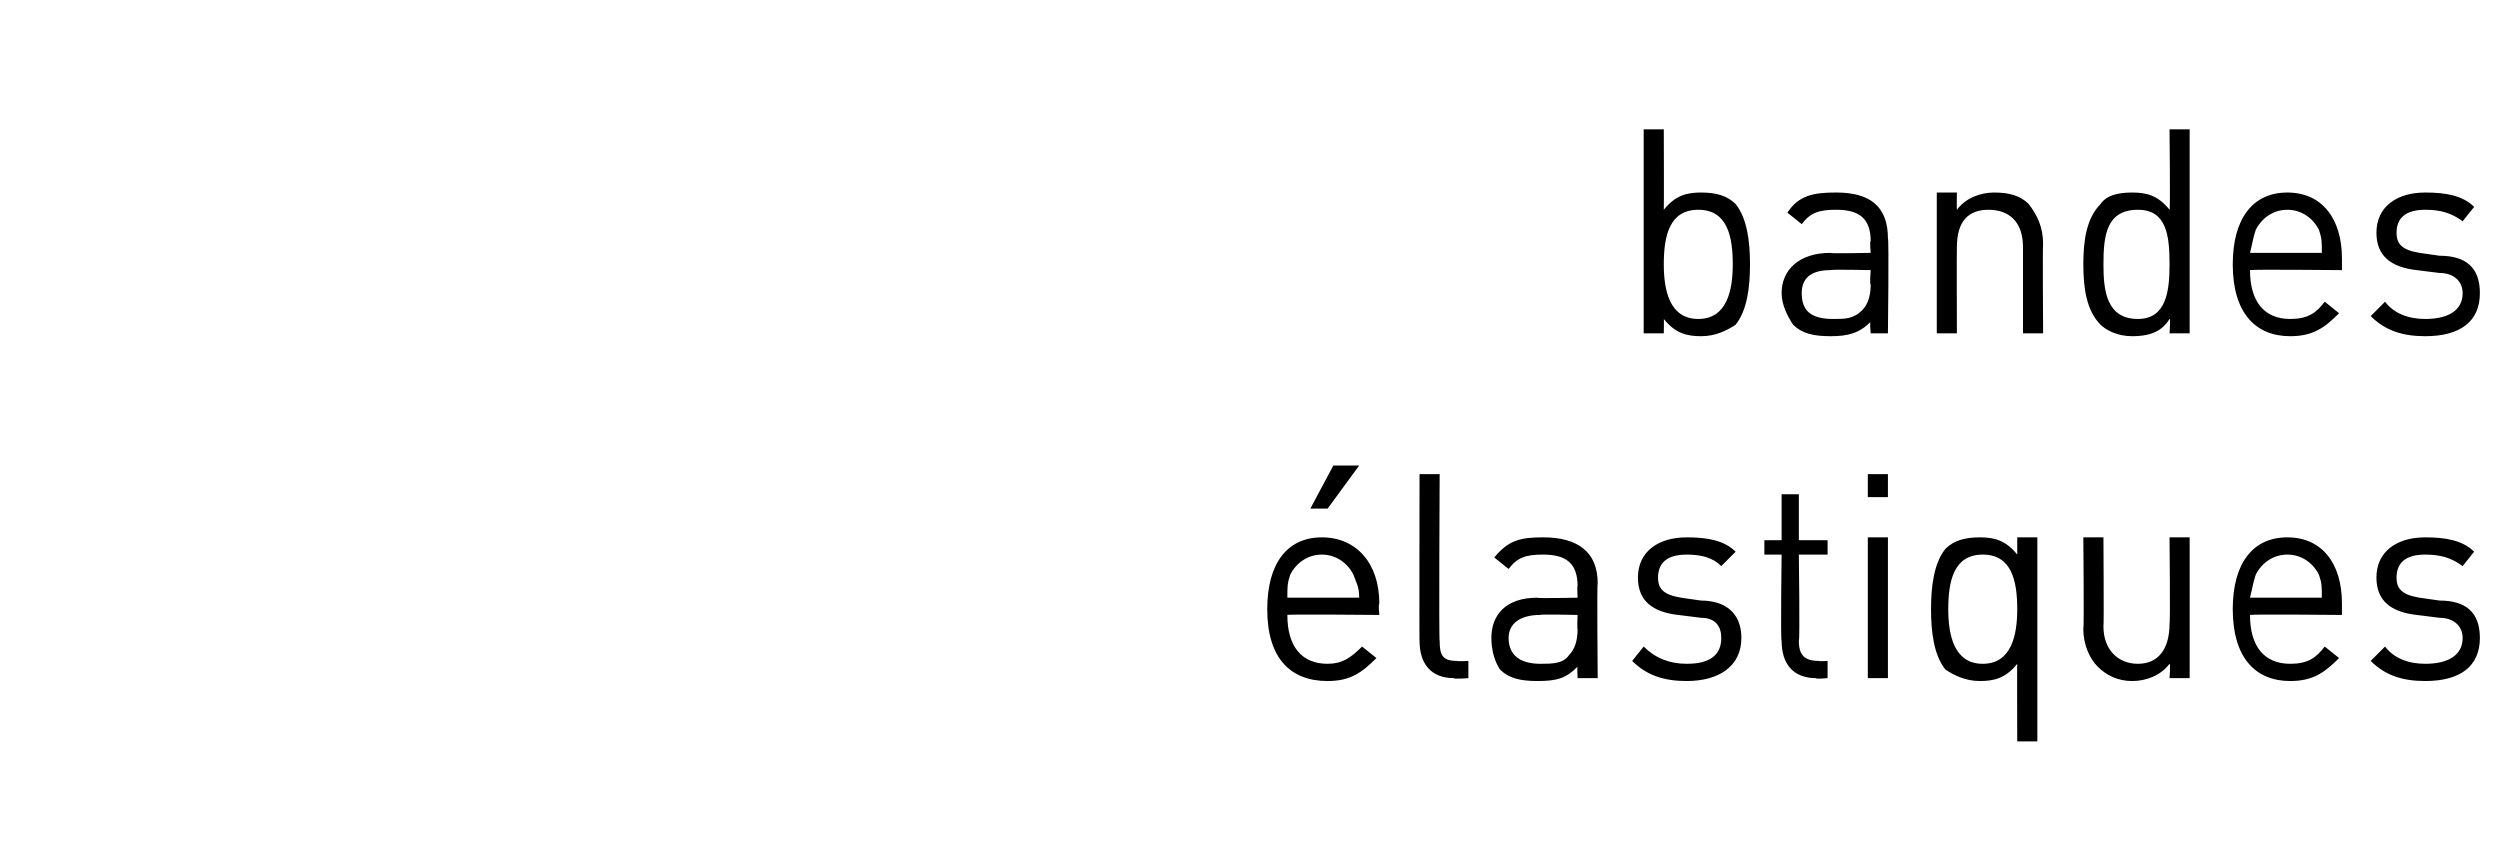 <?xml version="1.0" standalone="no"?><!DOCTYPE svg PUBLIC "-//W3C//DTD SVG 1.1//EN" "http://www.w3.org/Graphics/SVG/1.1/DTD/svg11.dtd"><svg xmlns="http://www.w3.org/2000/svg" version="1.1" width="87px" height="29.4px" viewBox="0 -4 87 29.4" style="top:-4px"><desc>bandes lastiques</desc><defs/><g id="Polygon267586"><path d="m44.8 17.4c0 1.1.5 1.7 1.4 1.7c.5 0 .8-.2 1.2-.6c0 0 .5.4.5.4c-.5.5-.9.8-1.7.8c-1.3 0-2.1-.8-2.1-2.5c0-1.6.7-2.5 1.9-2.5c1.2 0 2 .9 2 2.3c-.04.04 0 .4 0 .4c0 0-3.2-.03-3.2 0zm2.3-1.4c-.2-.4-.6-.7-1.1-.7c-.5 0-.9.3-1.1.7c-.1.3-.1.4-.1.8c0 0 2.5 0 2.5 0c0-.4-.1-.5-.2-.8zm-.9-2.3l-.6 0l.8-1.5l.9 0l-1.1 1.5zm4.4 5.9c-.8 0-1.2-.5-1.2-1.3c-.01.03 0-5.8 0-5.8l.7 0c0 0-.03 5.8 0 5.8c0 .5.1.7.6.7c0 .02.4 0 .4 0l0 .6c0 0-.52.04-.5 0zm4.3 0c0 0-.02-.43 0-.4c-.4.4-.7.5-1.4.5c-.6 0-1-.1-1.3-.4c-.2-.3-.3-.7-.3-1.1c0-.8.5-1.4 1.6-1.4c-.02.03 1.4 0 1.4 0c0 0-.02-.44 0-.4c0-.8-.4-1.1-1.2-1.1c-.6 0-.9.1-1.2.5c0 0-.5-.4-.5-.4c.5-.6.9-.7 1.7-.7c1.2 0 1.9.5 1.9 1.6c-.03 0 0 3.3 0 3.3l-.7 0zm0-2.2c0 0-1.33-.03-1.3 0c-.7 0-1.1.3-1.1.8c0 .6.4.9 1.1.9c.4 0 .8 0 1-.3c.2-.2.3-.5.3-.9c-.02 0 0-.5 0-.5zm3.8 2.3c-.8 0-1.4-.2-1.9-.7c0 0 .4-.5.4-.5c.4.4.9.6 1.5.6c.8 0 1.2-.3 1.2-.9c0-.4-.2-.7-.7-.7c0 0-.8-.1-.8-.1c-.9-.1-1.4-.5-1.4-1.3c0-.9.7-1.4 1.7-1.4c.7 0 1.3.1 1.7.5c0 0-.5.5-.5.5c-.3-.3-.7-.4-1.2-.4c-.7 0-1 .3-1 .8c0 .4.2.6.8.7c0 0 .7.1.7.1c.8 0 1.4.4 1.4 1.3c0 1-.8 1.5-1.9 1.5zm4.5-.1c-.8 0-1.2-.5-1.2-1.3c-.04.02 0-3 0-3l-.6 0l0-.5l.6 0l0-1.6l.6 0l0 1.6l1 0l0 .5l-1 0c0 0 .04 3 0 3c0 .5.2.7.7.7c-.02.02.3 0 .3 0l0 .6c0 0-.44.04-.4 0zm1.8 0l0-4.9l.7 0l0 4.9l-.7 0zm0-6.3l0-.8l.7 0l0 .8l-.7 0zm5.2 8.5c0 0-.01-2.74 0-2.7c-.4.5-.8.6-1.3.6c-.5 0-.9-.2-1.2-.4c-.4-.5-.5-1.3-.5-2.1c0-.8.1-1.6.5-2.1c.3-.3.7-.4 1.2-.4c.5 0 .9.1 1.3.6c0 0 0-.6 0-.6l.7 0l0 7.1l-.7 0zm-1.2-6.5c-1 0-1.2.9-1.2 1.9c0 .9.2 1.9 1.2 1.9c1 0 1.2-1 1.2-1.9c0-1-.2-1.9-1.2-1.9zm6.5 4.3c0 0 .04-.51 0-.5c-.3.4-.8.6-1.3.6c-.5 0-.9-.2-1.2-.5c-.3-.3-.5-.8-.5-1.3c.03-.04 0-3.2 0-3.2l.7 0c0 0 .02 3.05 0 3.1c0 .8.5 1.3 1.2 1.3c.7 0 1.1-.5 1.1-1.4c.03.05 0-3 0-3l.7 0l0 4.9l-.7 0zm2.8-2.2c0 1.1.5 1.7 1.4 1.7c.6 0 .9-.2 1.2-.6c0 0 .5.4.5.4c-.5.5-.9.8-1.7.8c-1.2 0-2-.8-2-2.5c0-1.6.7-2.5 1.9-2.5c1.2 0 1.9.9 1.9 2.3c0 .04 0 .4 0 .4c0 0-3.15-.03-3.2 0zm2.4-1.4c-.2-.4-.6-.7-1.1-.7c-.5 0-.9.3-1.1.7c-.1.3-.1.4-.2.8c0 0 2.5 0 2.5 0c0-.4 0-.5-.1-.8zm3.7 3.7c-.8 0-1.4-.2-1.9-.7c0 0 .5-.5.5-.5c.3.4.8.6 1.4.6c.8 0 1.3-.3 1.3-.9c0-.4-.3-.7-.8-.7c0 0-.8-.1-.8-.1c-.9-.1-1.4-.5-1.4-1.3c0-.9.7-1.4 1.7-1.4c.7 0 1.3.1 1.7.5c0 0-.4.5-.4.5c-.4-.3-.8-.4-1.3-.4c-.7 0-1 .3-1 .8c0 .4.2.6.8.7c0 0 .7.1.7.1c.9 0 1.4.4 1.4 1.3c0 1-.7 1.5-1.9 1.5z" stroke="none" fill="#000"/></g><g id="Polygon267585"><path d="m60.4 7.3c-.3.2-.7.4-1.2.4c-.5 0-.9-.1-1.3-.6c.01-.05 0 .5 0 .5l-.7 0l0-7.1l.7 0c0 0 .01 2.79 0 2.8c.4-.5.8-.6 1.3-.6c.5 0 .9.1 1.2.4c.4.5.5 1.3.5 2.1c0 .8-.1 1.6-.5 2.1zm-1.3-4c-1 0-1.2.9-1.2 1.9c0 .9.2 1.9 1.2 1.9c1 0 1.2-1 1.2-1.9c0-1-.2-1.9-1.2-1.9zm6 4.3c0 0-.04-.43 0-.4c-.4.4-.8.5-1.4.5c-.6 0-1-.1-1.3-.4c-.2-.3-.4-.7-.4-1.1c0-.8.6-1.4 1.7-1.4c-.05.03 1.4 0 1.4 0c0 0-.04-.44 0-.4c0-.8-.4-1.1-1.2-1.1c-.6 0-.9.1-1.2.5c0 0-.5-.4-.5-.4c.4-.6.9-.7 1.7-.7c1.2 0 1.8.5 1.8 1.6c.04 0 0 3.3 0 3.3l-.6 0zm0-2.2c0 0-1.35-.03-1.4 0c-.7 0-1 .3-1 .8c0 .6.3.9 1.1.9c.4 0 .7 0 1-.3c.2-.2.3-.5.3-.9c-.04 0 0-.5 0-.5zm5.3 2.2c0 0 0-2.99 0-3c0-.9-.5-1.3-1.2-1.3c-.7 0-1.1.4-1.1 1.3c-.01.01 0 3 0 3l-.7 0l0-4.9l.7 0c0 0-.01.56 0 .6c.3-.4.8-.6 1.3-.6c.5 0 .9.1 1.2.4c.3.4.5.8.5 1.4c-.02-.01 0 3.1 0 3.1l-.7 0zm5.1 0c0 0 .04-.55 0-.5c-.3.5-.8.6-1.3.6c-.5 0-.9-.2-1.1-.4c-.5-.5-.6-1.3-.6-2.1c0-.8.1-1.6.6-2.1c.2-.3.6-.4 1.1-.4c.5 0 .9.1 1.3.6c.03-.01 0-2.8 0-2.8l.7 0l0 7.1l-.7 0zm-1.1-4.3c-1.1 0-1.2.9-1.2 1.9c0 .9.1 1.9 1.2 1.9c1 0 1.1-1 1.1-1.9c0-1-.1-1.9-1.1-1.9zm3.9 2.1c0 1.1.5 1.7 1.4 1.7c.6 0 .9-.2 1.2-.6c0 0 .5.4.5.4c-.5.5-.9.8-1.7.8c-1.2 0-2-.8-2-2.5c0-1.6.7-2.5 1.9-2.5c1.2 0 1.9.9 1.9 2.3c0 .04 0 .4 0 .4c0 0-3.15-.03-3.2 0zm2.4-1.4c-.2-.4-.6-.7-1.1-.7c-.5 0-.9.3-1.1.7c-.1.3-.1.4-.2.8c0 0 2.5 0 2.5 0c0-.4 0-.5-.1-.8zm3.7 3.7c-.8 0-1.4-.2-1.9-.7c0 0 .5-.5.5-.5c.3.4.8.6 1.4.6c.8 0 1.3-.3 1.3-.9c0-.4-.3-.7-.8-.7c0 0-.8-.1-.8-.1c-.9-.1-1.4-.5-1.4-1.3c0-.9.7-1.4 1.7-1.4c.7 0 1.3.1 1.7.5c0 0-.4.5-.4.5c-.4-.3-.8-.4-1.3-.4c-.7 0-1 .3-1 .8c0 .4.2.6.8.7c0 0 .7.1.7.1c.9 0 1.4.4 1.4 1.3c0 1-.7 1.5-1.9 1.5z" stroke="none" fill="#000"/></g></svg>